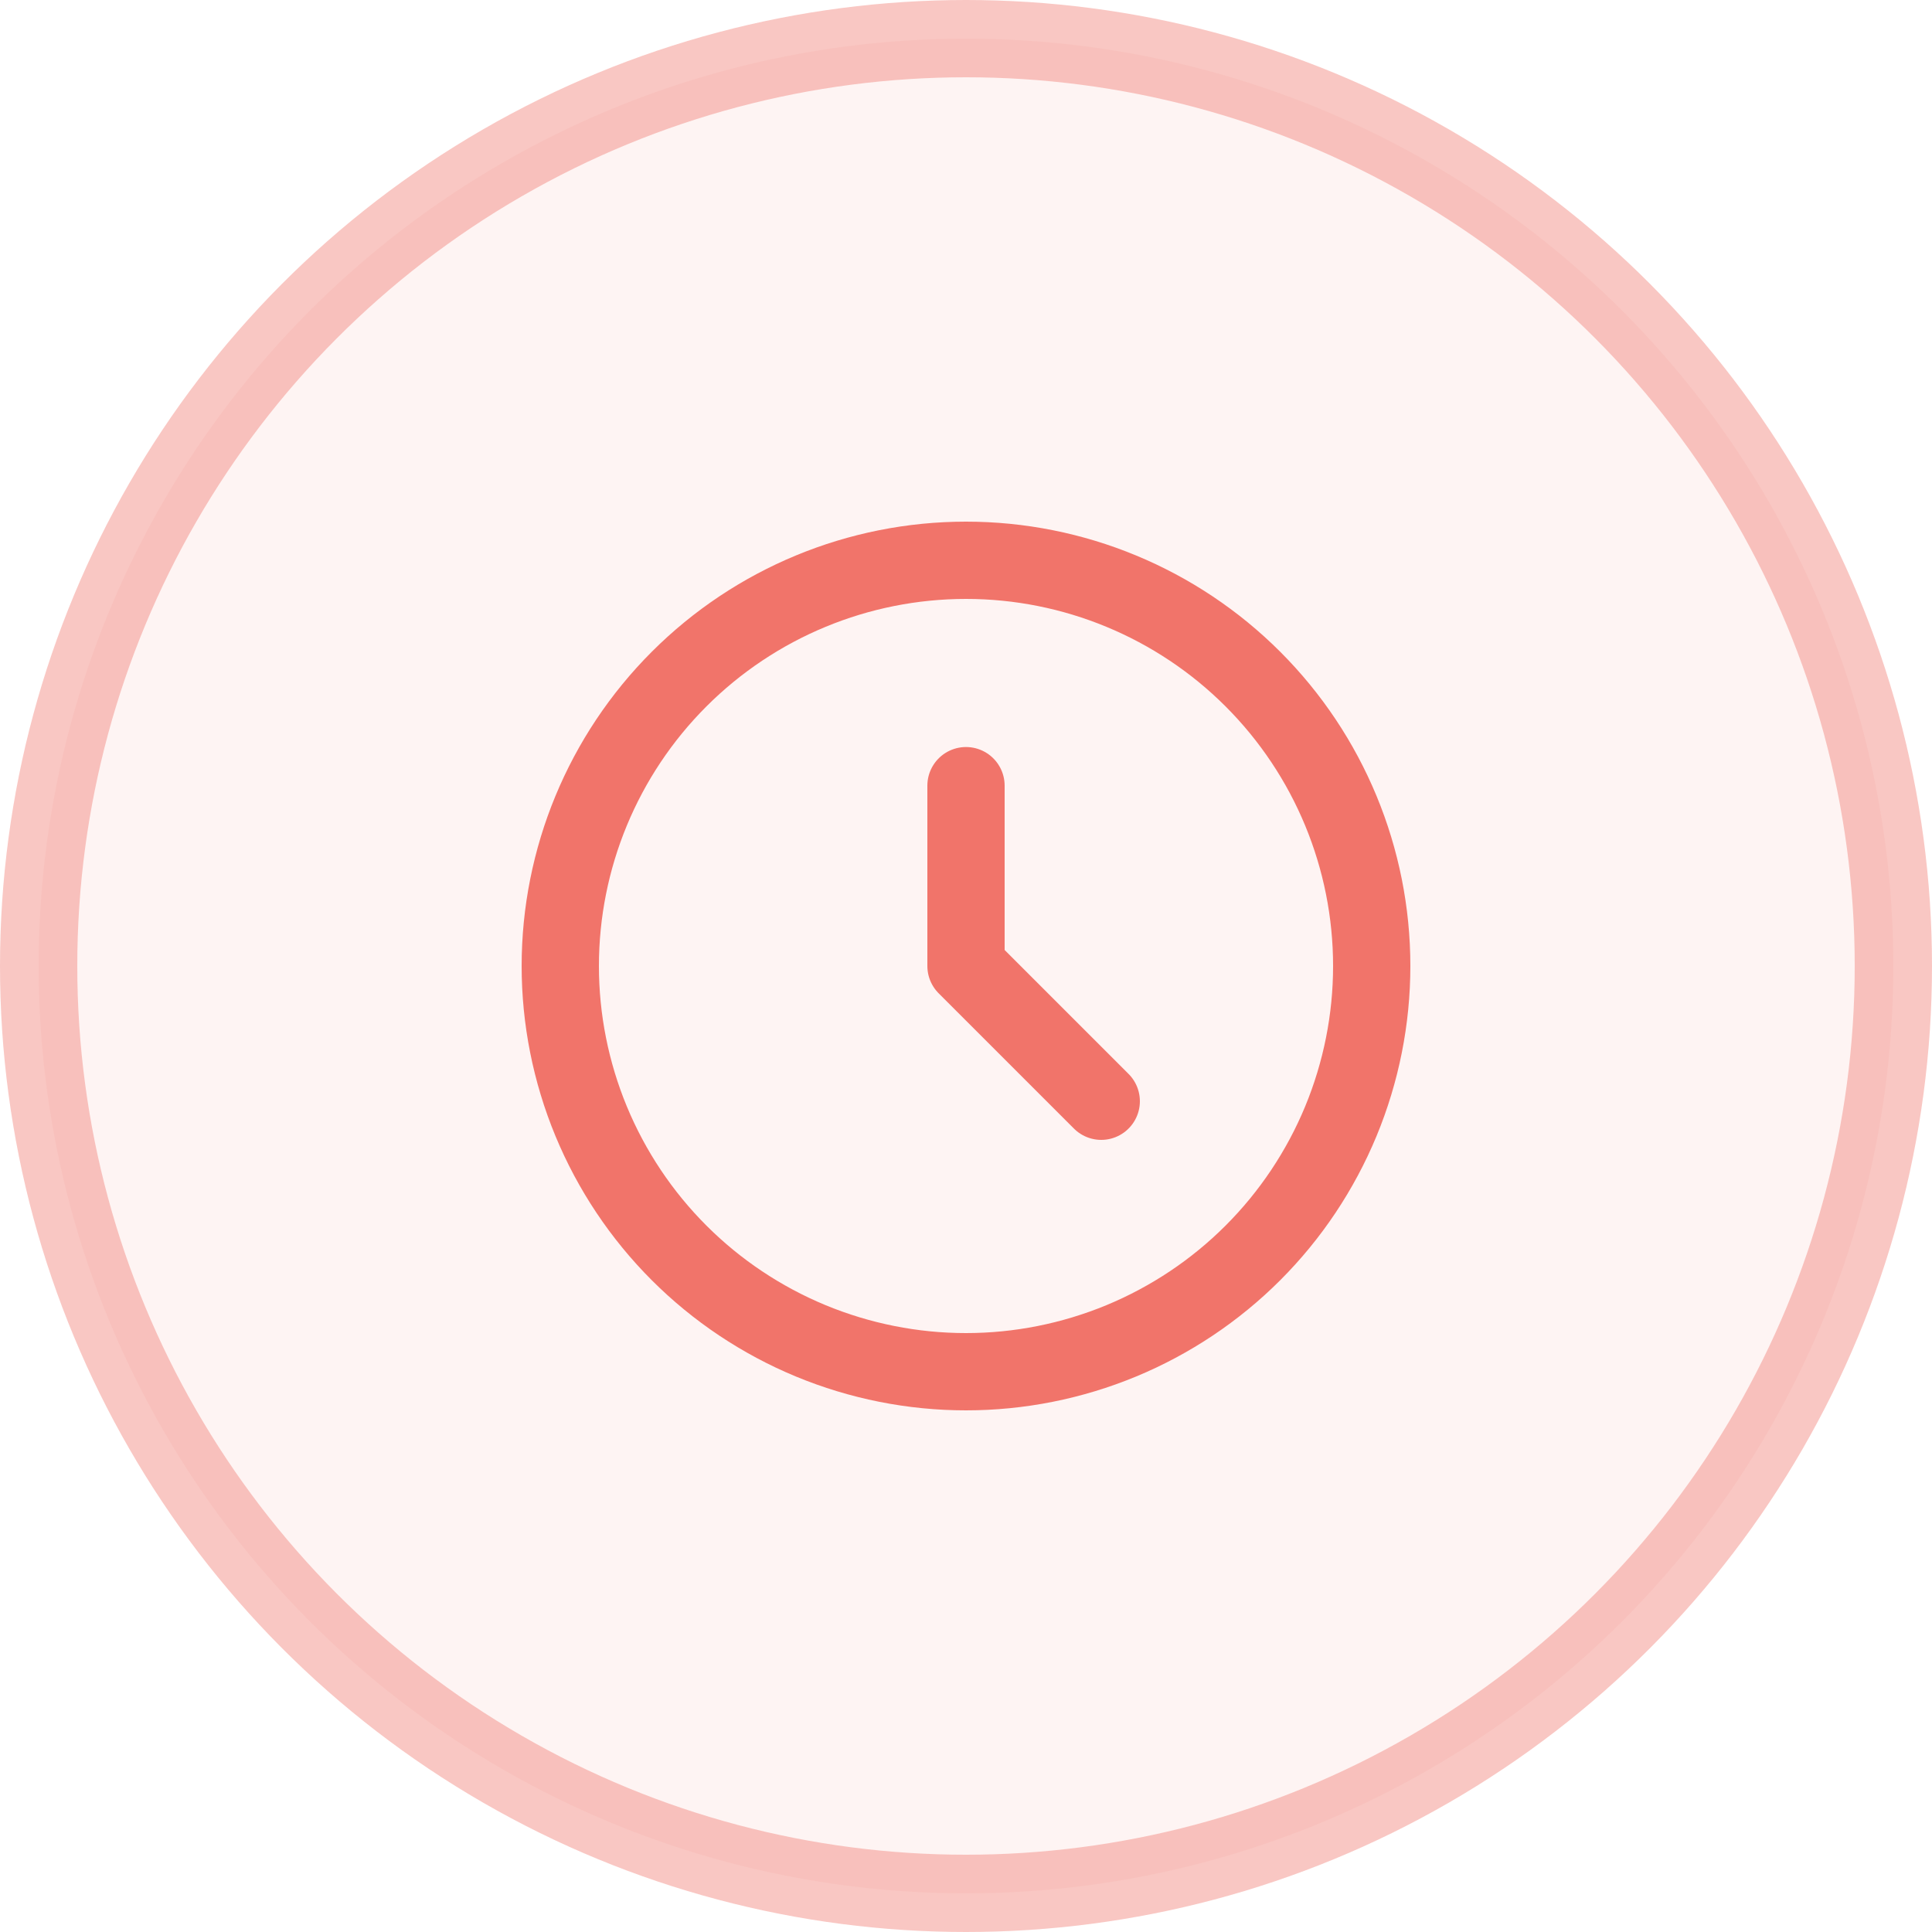<svg xmlns="http://www.w3.org/2000/svg" width="50" height="50" viewBox="0 0 50 50" fill="none"><circle opacity="0.4" cx="25" cy="25" r="24" fill="#FDE4E2" stroke="#F1746A" stroke-width="2"></circle><path d="M25 20.333V25L28.5 28.5M35.5 25C35.5 26.379 35.228 27.744 34.701 29.018C34.173 30.292 33.4 31.45 32.425 32.425C31.45 33.4 30.292 34.173 29.018 34.701C27.744 35.228 26.379 35.5 25 35.5C23.621 35.5 22.256 35.228 20.982 34.701C19.708 34.173 18.55 33.4 17.575 32.425C16.6 31.45 15.827 30.292 15.299 29.018C14.772 27.744 14.5 26.379 14.5 25C14.5 22.215 15.606 19.544 17.575 17.575C19.544 15.606 22.215 14.5 25 14.5C27.785 14.5 30.456 15.606 32.425 17.575C34.394 19.544 35.5 22.215 35.5 25Z" stroke="#F1746A" stroke-width="2" stroke-linecap="round" stroke-linejoin="round"></path></svg>